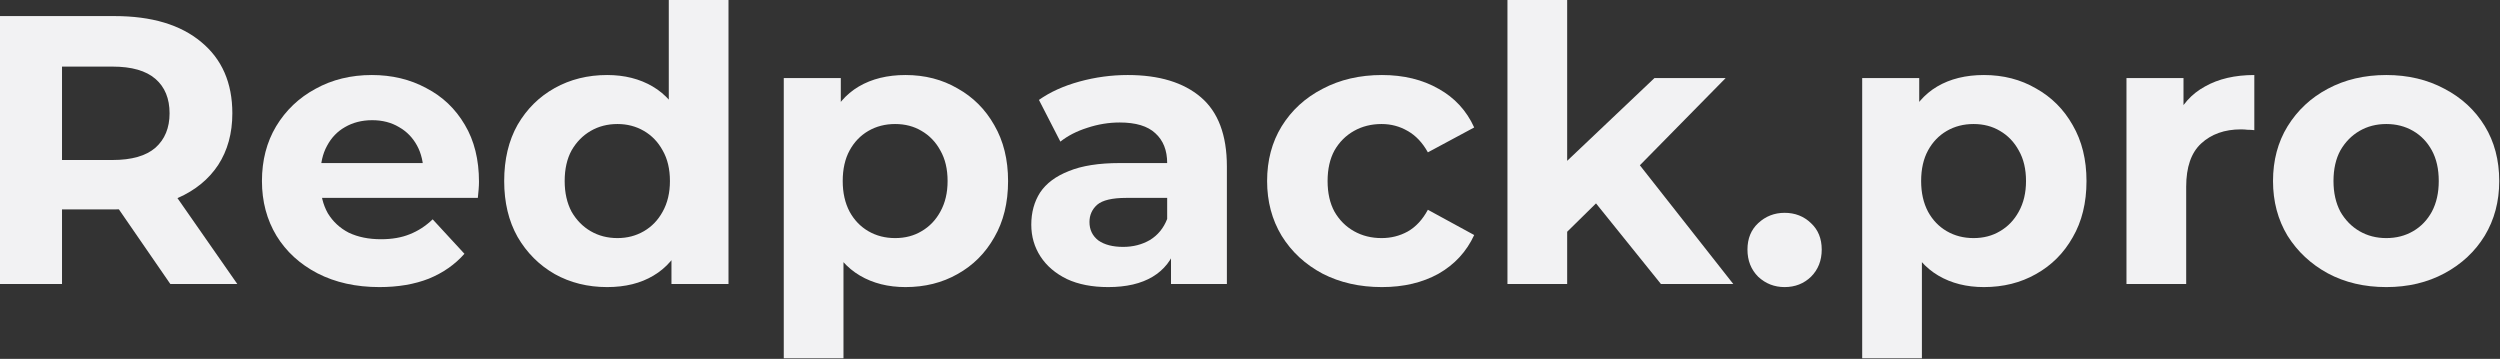 <?xml version="1.0" encoding="UTF-8"?> <svg xmlns="http://www.w3.org/2000/svg" width="418" height="60" viewBox="0 0 418 60" fill="none"><rect x="0" y="0" width="418" height="60" fill="#333333" stroke="none"/><path d="M398.992 48C395.323 48 392.059 47.232 389.2 45.696C386.384 44.16 384.144 42.069 382.48 39.424C380.859 36.736 380.048 33.685 380.048 30.272C380.048 26.816 380.859 23.765 382.48 21.12C384.144 18.432 386.384 16.341 389.2 14.848C392.059 13.312 395.323 12.544 398.992 12.544C402.619 12.544 405.862 13.312 408.72 14.848C411.579 16.341 413.819 18.411 415.44 21.056C417.062 23.701 417.872 26.773 417.872 30.272C417.872 33.685 417.062 36.736 415.44 39.424C413.819 42.069 411.579 44.16 408.72 45.696C405.862 47.232 402.619 48 398.992 48ZM398.992 39.808C400.656 39.808 402.15 39.424 403.472 38.656C404.795 37.888 405.84 36.8 406.608 35.392C407.376 33.941 407.76 32.235 407.76 30.272C407.76 28.267 407.376 26.56 406.608 25.152C405.84 23.744 404.795 22.656 403.472 21.888C402.15 21.12 400.656 20.736 398.992 20.736C397.328 20.736 395.835 21.12 394.512 21.888C393.19 22.656 392.123 23.744 391.312 25.152C390.544 26.56 390.16 28.267 390.16 30.272C390.16 32.235 390.544 33.941 391.312 35.392C392.123 36.8 393.19 37.888 394.512 38.656C395.835 39.424 397.328 39.808 398.992 39.808Z" fill="#F2F2F3"></path><path d="M355.546 47.488V13.056L365.082 13.056V22.784L363.738 19.968C364.762 17.536 366.405 15.701 368.666 14.464C370.927 13.184 373.679 12.544 376.922 12.544V21.76C376.495 21.717 376.111 21.696 375.77 21.696C375.429 21.653 375.066 21.632 374.682 21.632C371.951 21.632 369.733 22.421 368.026 24C366.362 25.536 365.53 27.947 365.53 31.232V47.488H355.546Z" fill="#F2F2F3"></path><path d="M331.71 48C328.809 48 326.27 47.36 324.094 46.08C321.918 44.8 320.212 42.859 318.974 40.256C317.78 37.611 317.182 34.283 317.182 30.272C317.182 26.219 317.758 22.891 318.91 20.288C320.062 17.685 321.726 15.744 323.902 14.464C326.078 13.184 328.681 12.544 331.71 12.544C334.953 12.544 337.854 13.291 340.414 14.784C343.017 16.235 345.065 18.283 346.558 20.928C348.094 23.573 348.862 26.688 348.862 30.272C348.862 33.899 348.094 37.035 346.558 39.68C345.065 42.325 343.017 44.373 340.414 45.824C337.854 47.275 334.953 48 331.71 48ZM311.358 59.904V13.056L320.894 13.056V20.096L320.702 30.336L321.342 40.512V59.904H311.358ZM329.982 39.808C331.646 39.808 333.118 39.424 334.398 38.656C335.721 37.888 336.766 36.8 337.534 35.392C338.345 33.941 338.75 32.235 338.75 30.272C338.75 28.267 338.345 26.56 337.534 25.152C336.766 23.744 335.721 22.656 334.398 21.888C333.118 21.12 331.646 20.736 329.982 20.736C328.318 20.736 326.825 21.12 325.502 21.888C324.18 22.656 323.134 23.744 322.366 25.152C321.598 26.56 321.214 28.267 321.214 30.272C321.214 32.235 321.598 33.941 322.366 35.392C323.134 36.8 324.18 37.888 325.502 38.656C326.825 39.424 328.318 39.808 329.982 39.808Z" fill="#F2F2F3"></path><path d="M298.384 48C296.678 48 295.206 47.424 293.968 46.272C292.774 45.077 292.176 43.563 292.176 41.728C292.176 39.893 292.774 38.421 293.968 37.312C295.206 36.16 296.678 35.584 298.384 35.584C300.134 35.584 301.606 36.16 302.8 37.312C303.995 38.421 304.592 39.893 304.592 41.728C304.592 43.563 303.995 45.077 302.8 46.272C301.606 47.424 300.134 48 298.384 48Z" fill="#F2F2F3"></path><path d="M260.302 40.448L260.558 28.288L276.622 13.056L288.526 13.056L273.102 28.736L267.918 32.96L260.302 40.448ZM252.046 47.488V0L262.03 0V47.488H252.046ZM277.71 47.488L266.062 33.024L272.334 25.28L289.806 47.488H277.71Z" fill="#F2F2F3"></path><path d="M231.061 48C227.349 48 224.042 47.253 221.141 45.76C218.24 44.224 215.957 42.112 214.293 39.424C212.671 36.736 211.861 33.685 211.861 30.272C211.861 26.816 212.671 23.765 214.293 21.12C215.957 18.432 218.24 16.341 221.141 14.848C224.042 13.312 227.349 12.544 231.061 12.544C234.688 12.544 237.845 13.312 240.533 14.848C243.221 16.341 245.205 18.496 246.485 21.312L238.741 25.472C237.845 23.851 236.714 22.656 235.349 21.888C234.026 21.12 232.576 20.736 230.997 20.736C229.29 20.736 227.754 21.12 226.389 21.888C225.024 22.656 223.935 23.744 223.125 25.152C222.357 26.56 221.973 28.267 221.973 30.272C221.973 32.277 222.357 33.984 223.125 35.392C223.935 36.8 225.024 37.888 226.389 38.656C227.754 39.424 229.29 39.808 230.997 39.808C232.576 39.808 234.026 39.445 235.349 38.72C236.714 37.952 237.845 36.736 238.741 35.072L246.485 39.296C245.205 42.069 243.221 44.224 240.533 45.76C237.845 47.253 234.688 48 231.061 48Z" fill="#F2F2F3"></path><path d="M195.791 47.488V40.768L195.151 39.296V27.264C195.151 25.131 194.49 23.467 193.167 22.272C191.887 21.077 189.903 20.48 187.215 20.48C185.38 20.48 183.567 20.779 181.775 21.376C180.026 21.931 178.532 22.699 177.295 23.68L173.711 16.704C175.588 15.381 177.85 14.357 180.495 13.632C183.14 12.907 185.828 12.544 188.559 12.544C193.807 12.544 197.882 13.781 200.783 16.256C203.684 18.731 205.135 22.592 205.135 27.84V47.488H195.791ZM185.295 48C182.607 48 180.303 47.552 178.383 46.656C176.463 45.717 174.991 44.459 173.967 42.88C172.943 41.301 172.431 39.531 172.431 37.568C172.431 35.52 172.922 33.728 173.903 32.192C174.927 30.656 176.527 29.461 178.703 28.608C180.879 27.712 183.716 27.264 187.215 27.264L196.367 27.264V33.088H188.303C185.956 33.088 184.335 33.472 183.439 34.24C182.586 35.008 182.159 35.968 182.159 37.12C182.159 38.4 182.65 39.424 183.631 40.192C184.655 40.917 186.042 41.28 187.791 41.28C189.455 41.28 190.948 40.896 192.271 40.128C193.594 39.317 194.554 38.144 195.151 36.608L196.687 41.216C195.962 43.435 194.639 45.12 192.719 46.272C190.799 47.424 188.324 48 185.295 48Z" fill="#F2F2F3"></path><path d="M151.398 48C148.497 48 145.958 47.36 143.782 46.08C141.606 44.8 139.899 42.859 138.662 40.256C137.467 37.611 136.87 34.283 136.87 30.272C136.87 26.219 137.446 22.891 138.598 20.288C139.75 17.685 141.414 15.744 143.59 14.464C145.766 13.184 148.369 12.544 151.398 12.544C154.641 12.544 157.542 13.291 160.102 14.784C162.705 16.235 164.753 18.283 166.246 20.928C167.782 23.573 168.55 26.688 168.55 30.272C168.55 33.899 167.782 37.035 166.246 39.68C164.753 42.325 162.705 44.373 160.102 45.824C157.542 47.275 154.641 48 151.398 48ZM131.046 59.904V13.056L140.582 13.056V20.096L140.39 30.336L141.03 40.512V59.904H131.046ZM149.67 39.808C151.334 39.808 152.806 39.424 154.086 38.656C155.409 37.888 156.454 36.8 157.222 35.392C158.033 33.941 158.438 32.235 158.438 30.272C158.438 28.267 158.033 26.56 157.222 25.152C156.454 23.744 155.409 22.656 154.086 21.888C152.806 21.12 151.334 20.736 149.67 20.736C148.006 20.736 146.513 21.12 145.19 21.888C143.867 22.656 142.822 23.744 142.054 25.152C141.286 26.56 140.902 28.267 140.902 30.272C140.902 32.235 141.286 33.941 142.054 35.392C142.822 36.8 143.867 37.888 145.19 38.656C146.513 39.424 148.006 39.808 149.67 39.808Z" fill="#F2F2F3"></path><path d="M101.517 48C98.275 48 95.352 47.275 92.749 45.824C90.147 44.331 88.077 42.261 86.541 39.616C85.048 36.971 84.301 33.856 84.301 30.272C84.301 26.645 85.048 23.509 86.541 20.864C88.077 18.219 90.147 16.171 92.749 14.72C95.352 13.269 98.275 12.544 101.517 12.544C104.419 12.544 106.957 13.184 109.133 14.464C111.309 15.744 112.995 17.685 114.189 20.288C115.384 22.891 115.981 26.219 115.981 30.272C115.981 34.283 115.405 37.611 114.253 40.256C113.101 42.859 111.437 44.8 109.261 46.08C107.128 47.36 104.547 48 101.517 48ZM103.245 39.808C104.867 39.808 106.339 39.424 107.661 38.656C108.984 37.888 110.029 36.8 110.797 35.392C111.608 33.941 112.013 32.235 112.013 30.272C112.013 28.267 111.608 26.56 110.797 25.152C110.029 23.744 108.984 22.656 107.661 21.888C106.339 21.12 104.867 20.736 103.245 20.736C101.581 20.736 100.088 21.12 98.765 21.888C97.443 22.656 96.376 23.744 95.565 25.152C94.797 26.56 94.413 28.267 94.413 30.272C94.413 32.235 94.797 33.941 95.565 35.392C96.376 36.8 97.443 37.888 98.765 38.656C100.088 39.424 101.581 39.808 103.245 39.808ZM112.269 47.488V40.448L112.461 30.208L111.821 20.032V0L121.805 0V47.488H112.269Z" fill="#F2F2F3"></path><path d="M63.446 48C59.521 48 56.065 47.232 53.078 45.696C50.134 44.16 47.852 42.069 46.23 39.424C44.609 36.736 43.798 33.685 43.798 30.272C43.798 26.816 44.588 23.765 46.166 21.12C47.788 18.432 49.985 16.341 52.758 14.848C55.532 13.312 58.668 12.544 62.166 12.544C65.537 12.544 68.566 13.269 71.254 14.72C73.985 16.128 76.14 18.176 77.718 20.864C79.297 23.509 80.086 26.688 80.086 30.4C80.086 30.784 80.065 31.232 80.022 31.744C79.98 32.213 79.937 32.661 79.894 33.088L51.926 33.088V27.264L74.646 27.264L70.806 28.992C70.806 27.2 70.444 25.643 69.718 24.32C68.993 22.997 67.99 21.973 66.71 21.248C65.43 20.48 63.937 20.096 62.23 20.096C60.524 20.096 59.009 20.48 57.686 21.248C56.406 21.973 55.404 23.019 54.678 24.384C53.953 25.707 53.59 27.285 53.59 29.12V30.656C53.59 32.533 53.996 34.197 54.806 35.648C55.66 37.056 56.833 38.144 58.326 38.912C59.862 39.637 61.654 40 63.702 40C65.537 40 67.137 39.723 68.502 39.168C69.91 38.613 71.19 37.781 72.342 36.672L77.654 42.432C76.076 44.224 74.092 45.611 71.702 46.592C69.313 47.531 66.561 48 63.446 48Z" fill="#F2F2F3"></path><path d="M0 47.488L0 2.688L19.136 2.688C25.365 2.688 30.208 4.139 33.664 7.04C37.12 9.899 38.848 13.867 38.848 18.944C38.848 22.272 38.059 25.152 36.48 27.584C34.901 29.973 32.661 31.808 29.76 33.088C26.859 34.368 23.403 35.008 19.392 35.008H5.76L10.368 30.464L10.368 47.488H0ZM28.48 47.488L17.28 31.232H28.352L39.68 47.488H28.48ZM10.368 31.616L5.76 26.752L18.816 26.752C22.016 26.752 24.405 26.069 25.984 24.704C27.563 23.296 28.352 21.376 28.352 18.944C28.352 16.469 27.563 14.549 25.984 13.184C24.405 11.819 22.016 11.136 18.816 11.136L5.76 11.136L10.368 6.208L10.368 31.616Z" fill="#F2F2F3"></path></svg> 